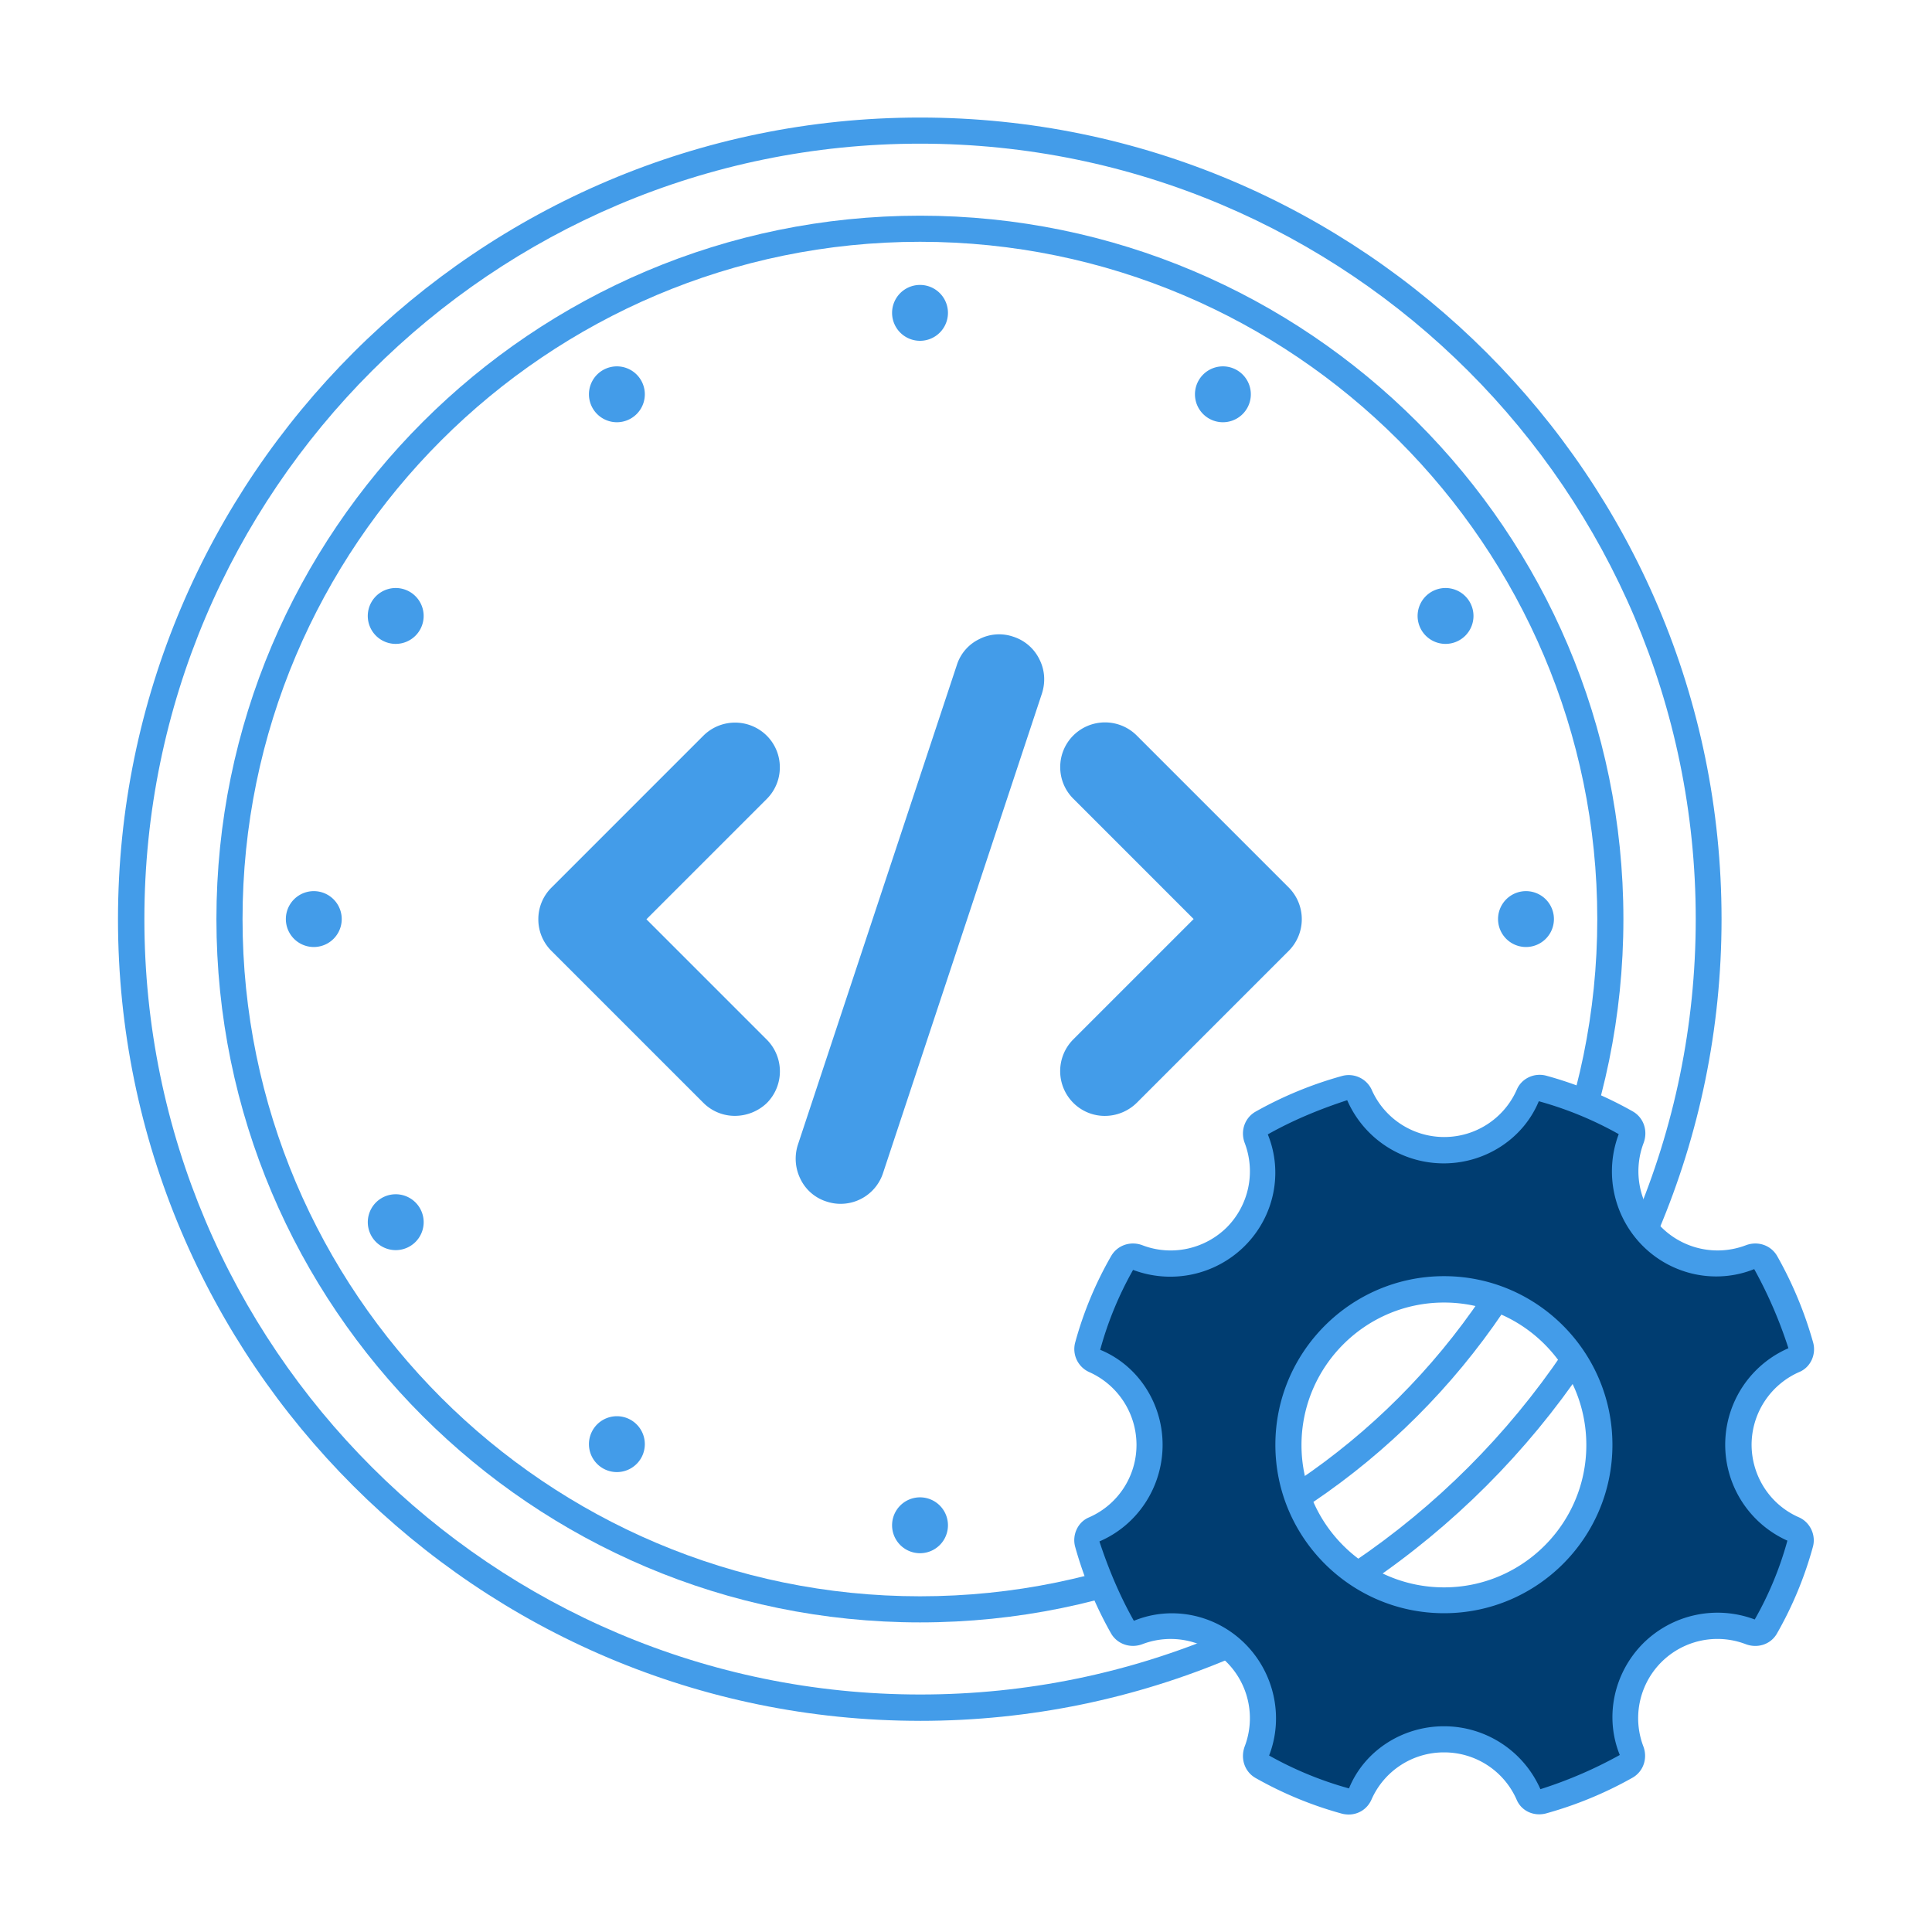 <svg xmlns="http://www.w3.org/2000/svg" width="100" height="100" fill="none" viewBox="0 0 100 100"><path fill="#439CE9" d="M47.62 89.07c-22.891 0-41.513-18.608-41.513-41.486s18.636-41.5 41.514-41.5 41.486 18.608 41.486 41.487c0 22.878-18.608 41.5-41.486 41.5m0-81.635c-22.134 0-40.148 18-40.148 40.136 0 22.135 18.014 40.135 40.162 40.135 22.136 0 40.136-18 40.136-40.135 0-22.136-18.014-40.136-40.15-40.136"/><path fill="#439CE9" d="M38.04 57.081c-.42 0-.838-.162-1.163-.486l-7.865-7.865a1.656 1.656 0 0 1 0-2.324l7.865-7.865a1.656 1.656 0 0 1 2.325 0c.648.635.635 1.676 0 2.324l-6.703 6.703 6.703 6.703a1.656 1.656 0 0 1 0 2.324c-.311.324-.73.486-1.163.486M57.188 57.083c-.419 0-.838-.163-1.162-.487a1.656 1.656 0 0 1 0-2.324l6.703-6.703-6.703-6.703a1.656 1.656 0 0 1 0-2.324c.635-.649 1.676-.635 2.324 0l7.865 7.865a1.656 1.656 0 0 1 0 2.324l-7.865 7.865a1.64 1.64 0 0 1-1.162.487M43.5 61.637c-.176 0-.352-.027-.514-.08a1.643 1.643 0 0 1-1.04-2.082l8.229-24.838a1.627 1.627 0 0 1 2.08-1.04 1.643 1.643 0 0 1 1.041 2.08l-8.23 24.839a1.65 1.65 0 0 1-1.567 1.121"/><path fill="#439CE9" d="M47.621 83.975c-20.081 0-36.419-16.324-36.419-36.405 0-20.068 16.338-36.406 36.42-36.406 20.067 0 36.405 16.324 36.405 36.406 0 20.08-16.325 36.405-36.406 36.405m0-71.46c-19.338 0-35.067 15.73-35.067 35.055s15.73 35.054 35.067 35.054c19.324 0 35.054-15.73 35.054-35.054s-15.73-35.055-35.054-35.055"/><path fill="#439CE9" d="M47.62 17.64a1.446 1.446 0 1 0 0-2.892 1.446 1.446 0 0 0 0 2.892M47.62 80.394a1.446 1.446 0 1 0 0-2.892 1.446 1.446 0 0 0 0 2.892M31.93 21.855a1.446 1.446 0 1 0 0-2.892 1.446 1.446 0 0 0 0 2.892M63.297 76.195a1.446 1.446 0 1 0 0-2.892 1.446 1.446 0 0 0 0 2.892M20.444 33.327a1.446 1.446 0 1 0 0-2.891 1.446 1.446 0 0 0 0 2.891M74.783 64.706a1.446 1.446 0 1 0 0-2.891 1.446 1.446 0 0 0 0 2.891M16.242 49.017a1.446 1.446 0 1 0 0-2.892 1.446 1.446 0 0 0 0 2.892M78.985 49.017a1.446 1.446 0 1 0 0-2.892 1.446 1.446 0 0 0 0 2.892M20.445 64.706a1.446 1.446 0 1 0 0-2.891 1.446 1.446 0 0 0 0 2.891M74.783 33.327a1.446 1.446 0 1 0 0-2.891 1.446 1.446 0 0 0 0 2.891M31.93 76.195a1.446 1.446 0 1 0 0-2.892 1.446 1.446 0 0 0 0 2.892M63.297 21.855a1.446 1.446 0 1 0 0-2.892 1.446 1.446 0 0 0 0 2.892M38.04 57.757a2.3 2.3 0 0 1-1.635-.676l-7.865-7.864a2.3 2.3 0 0 1-.676-1.636 2.3 2.3 0 0 1 .676-1.635l7.865-7.865a2.325 2.325 0 0 1 3.284 0 2.3 2.3 0 0 1 .675 1.636 2.3 2.3 0 0 1-.675 1.635l-6.23 6.23 6.23 6.23a2.325 2.325 0 0 1 0 3.283 2.4 2.4 0 0 1-1.65.662m0-19.013c-.243 0-.5.094-.69.283l-7.864 7.865a.94.94 0 0 0-.284.69q0 .405.284.689l7.865 7.865a.99.99 0 0 0 1.365 0 .94.94 0 0 0 .283-.69q0-.405-.283-.689l-6.703-6.703a.67.67 0 0 1 0-.96l6.703-6.702a.94.94 0 0 0 .283-.689q0-.405-.283-.69a.97.97 0 0 0-.676-.27M57.188 57.759a2.3 2.3 0 0 1-1.635-.676 2.325 2.325 0 0 1 0-3.284l6.23-6.23-6.23-6.23a2.3 2.3 0 0 1-.676-1.634 2.3 2.3 0 0 1 .676-1.635 2.325 2.325 0 0 1 3.284 0l7.865 7.865a2.325 2.325 0 0 1 0 3.283l-7.865 7.865a2.36 2.36 0 0 1-1.649.676m0-19.014c-.243 0-.5.095-.689.284a.94.94 0 0 0-.284.69q0 .406.284.688l6.703 6.703c.27.27.27.69 0 .96l-6.703 6.702a.96.96 0 0 0 0 1.365.99.99 0 0 0 1.365 0l7.865-7.865a.963.963 0 0 0 0-1.364l-7.865-7.865a.87.87 0 0 0-.676-.298M43.5 62.31q-.366 0-.73-.122a2.24 2.24 0 0 1-1.338-1.162 2.36 2.36 0 0 1-.135-1.77l8.23-24.838a2.24 2.24 0 0 1 1.161-1.338 2.25 2.25 0 0 1 1.77-.121c.582.189 1.068.608 1.339 1.162.283.554.324 1.176.135 1.77l-8.23 24.838a2.31 2.31 0 0 1-2.203 1.581m8.229-28.122a1 1 0 0 0-.432.109.97.97 0 0 0-.487.567l-8.23 24.838a.98.98 0 0 0 .608 1.23.98.98 0 0 0 1.217-.608l8.23-24.838a.98.98 0 0 0-.608-1.23.6.6 0 0 0-.298-.068"/><path fill="#003D71" d="M92.85 79.161a4.78 4.78 0 0 1-2.864-4.378 4.79 4.79 0 0 1 2.865-4.379.636.636 0 0 0 .338-.716 18.3 18.3 0 0 0-1.798-4.324c-.162-.284-.5-.379-.81-.257a4.77 4.77 0 0 1-5.068-1.08 4.75 4.75 0 0 1-1.081-5.068c.121-.298.027-.65-.257-.811a19 19 0 0 0-4.324-1.784.606.606 0 0 0-.716.338 4.78 4.78 0 0 1-4.379 2.865 4.76 4.76 0 0 1-4.378-2.865.65.65 0 0 0-.73-.338 18.8 18.8 0 0 0-4.324 1.784c-.284.162-.379.5-.257.81a4.77 4.77 0 0 1-1.081 5.068 4.75 4.75 0 0 1-5.068 1.081c-.297-.121-.648-.027-.81.257a19 19 0 0 0-1.798 4.324.606.606 0 0 0 .338.716 4.79 4.79 0 0 1 2.865 4.379 4.76 4.76 0 0 1-2.865 4.378.636.636 0 0 0-.338.716 18.6 18.6 0 0 0 1.797 4.338c.163.284.5.365.811.243a4.775 4.775 0 0 1 6.163 6.15c-.122.296-.028.648.256.81a19 19 0 0 0 4.325 1.784.615.615 0 0 0 .73-.338 4.76 4.76 0 0 1 4.378-2.865 4.78 4.78 0 0 1 4.378 2.865c.122.284.433.405.716.338a18.8 18.8 0 0 0 4.325-1.784c.283-.162.378-.5.256-.81a4.75 4.75 0 0 1 1.095-5.068 4.75 4.75 0 0 1 5.067-1.082c.298.122.65.028.811-.243a19.4 19.4 0 0 0 1.798-4.338c.04-.27-.095-.594-.365-.716m-18.107 3.662c-4.446 0-8.054-3.594-8.054-8.04a8.05 8.05 0 0 1 8.054-8.054c4.432 0 8.04 3.594 8.04 8.054a8.034 8.034 0 0 1-8.04 8.04"/><path fill="#439CE9" d="M69.81 93.919c-.108 0-.23-.014-.337-.04a19.5 19.5 0 0 1-4.487-1.852c-.567-.324-.797-1.014-.554-1.649a4.102 4.102 0 0 0-5.284-5.283c-.621.243-1.31.013-1.635-.541a20 20 0 0 1-1.865-4.5c-.162-.608.136-1.27.717-1.514a4.09 4.09 0 0 0 2.46-3.77 4.13 4.13 0 0 0-2.46-3.757 1.306 1.306 0 0 1-.717-1.513 19 19 0 0 1 1.865-4.487c.325-.567 1.014-.797 1.635-.553 1.5.567 3.203.202 4.352-.933a4.12 4.12 0 0 0 .932-4.351c-.243-.622-.013-1.311.554-1.636a20 20 0 0 1 4.487-1.85 1.31 1.31 0 0 1 1.513.688 4.104 4.104 0 0 0 7.527.014c.243-.568.892-.879 1.514-.716 1.54.419 3.054 1.04 4.486 1.851.568.324.798 1.014.554 1.649A4.12 4.12 0 0 0 86 63.527a4.12 4.12 0 0 0 4.351.933c.622-.244 1.31-.014 1.635.553a20.2 20.2 0 0 1 1.865 4.487c.162.608-.135 1.27-.716 1.513a4.12 4.12 0 0 0-2.473 3.757c0 1.635.96 3.122 2.46 3.77.567.257.878.906.716 1.514a19.3 19.3 0 0 1-1.865 4.5c-.325.568-1.014.784-1.635.54a4.102 4.102 0 0 0-5.284 5.284c.243.622.013 1.311-.554 1.635a20 20 0 0 1-4.487 1.852c-.635.162-1.27-.135-1.513-.716a4.09 4.09 0 0 0-3.757-2.446 4.09 4.09 0 0 0-3.757 2.446c-.216.486-.675.77-1.175.77m4.933-4.568a5.45 5.45 0 0 1 4.987 3.257 22.4 22.4 0 0 0 4.108-1.77c-.798-1.973-.311-4.243 1.202-5.77a5.46 5.46 0 0 1 5.784-1.244 17.6 17.6 0 0 0 1.69-4.08 5.444 5.444 0 0 1 .053-9.96 23 23 0 0 0-1.77-4.095c-1.986.798-4.257.311-5.77-1.202a5.46 5.46 0 0 1-1.243-5.784A18.4 18.4 0 0 0 79.648 57c-.797 1.932-2.756 3.216-4.918 3.216a5.45 5.45 0 0 1-5-3.27c-1.365.446-2.77 1.014-4.109 1.77.811 1.987.325 4.257-1.189 5.77a5.46 5.46 0 0 1-5.784 1.244 18 18 0 0 0-1.702 4.135c1.946.797 3.23 2.757 3.23 4.919 0 2.175-1.284 4.148-3.27 5 .445 1.351 1.026 2.77 1.783 4.108 1.973-.81 4.243-.324 5.757 1.19 1.513 1.513 2.013 3.796 1.243 5.783 1.297.73 2.703 1.31 4.135 1.703.784-1.933 2.743-3.217 4.919-3.217m0-5.851c-4.81 0-8.73-3.905-8.73-8.716s3.92-8.73 8.73-8.73 8.716 3.919 8.716 8.73c0 4.81-3.905 8.716-8.716 8.716m0-16.081c-4.067 0-7.378 3.31-7.378 7.378 0 4.054 3.31 7.365 7.378 7.365 4.054 0 7.365-3.297 7.365-7.365s-3.297-7.378-7.365-7.378"/></svg>